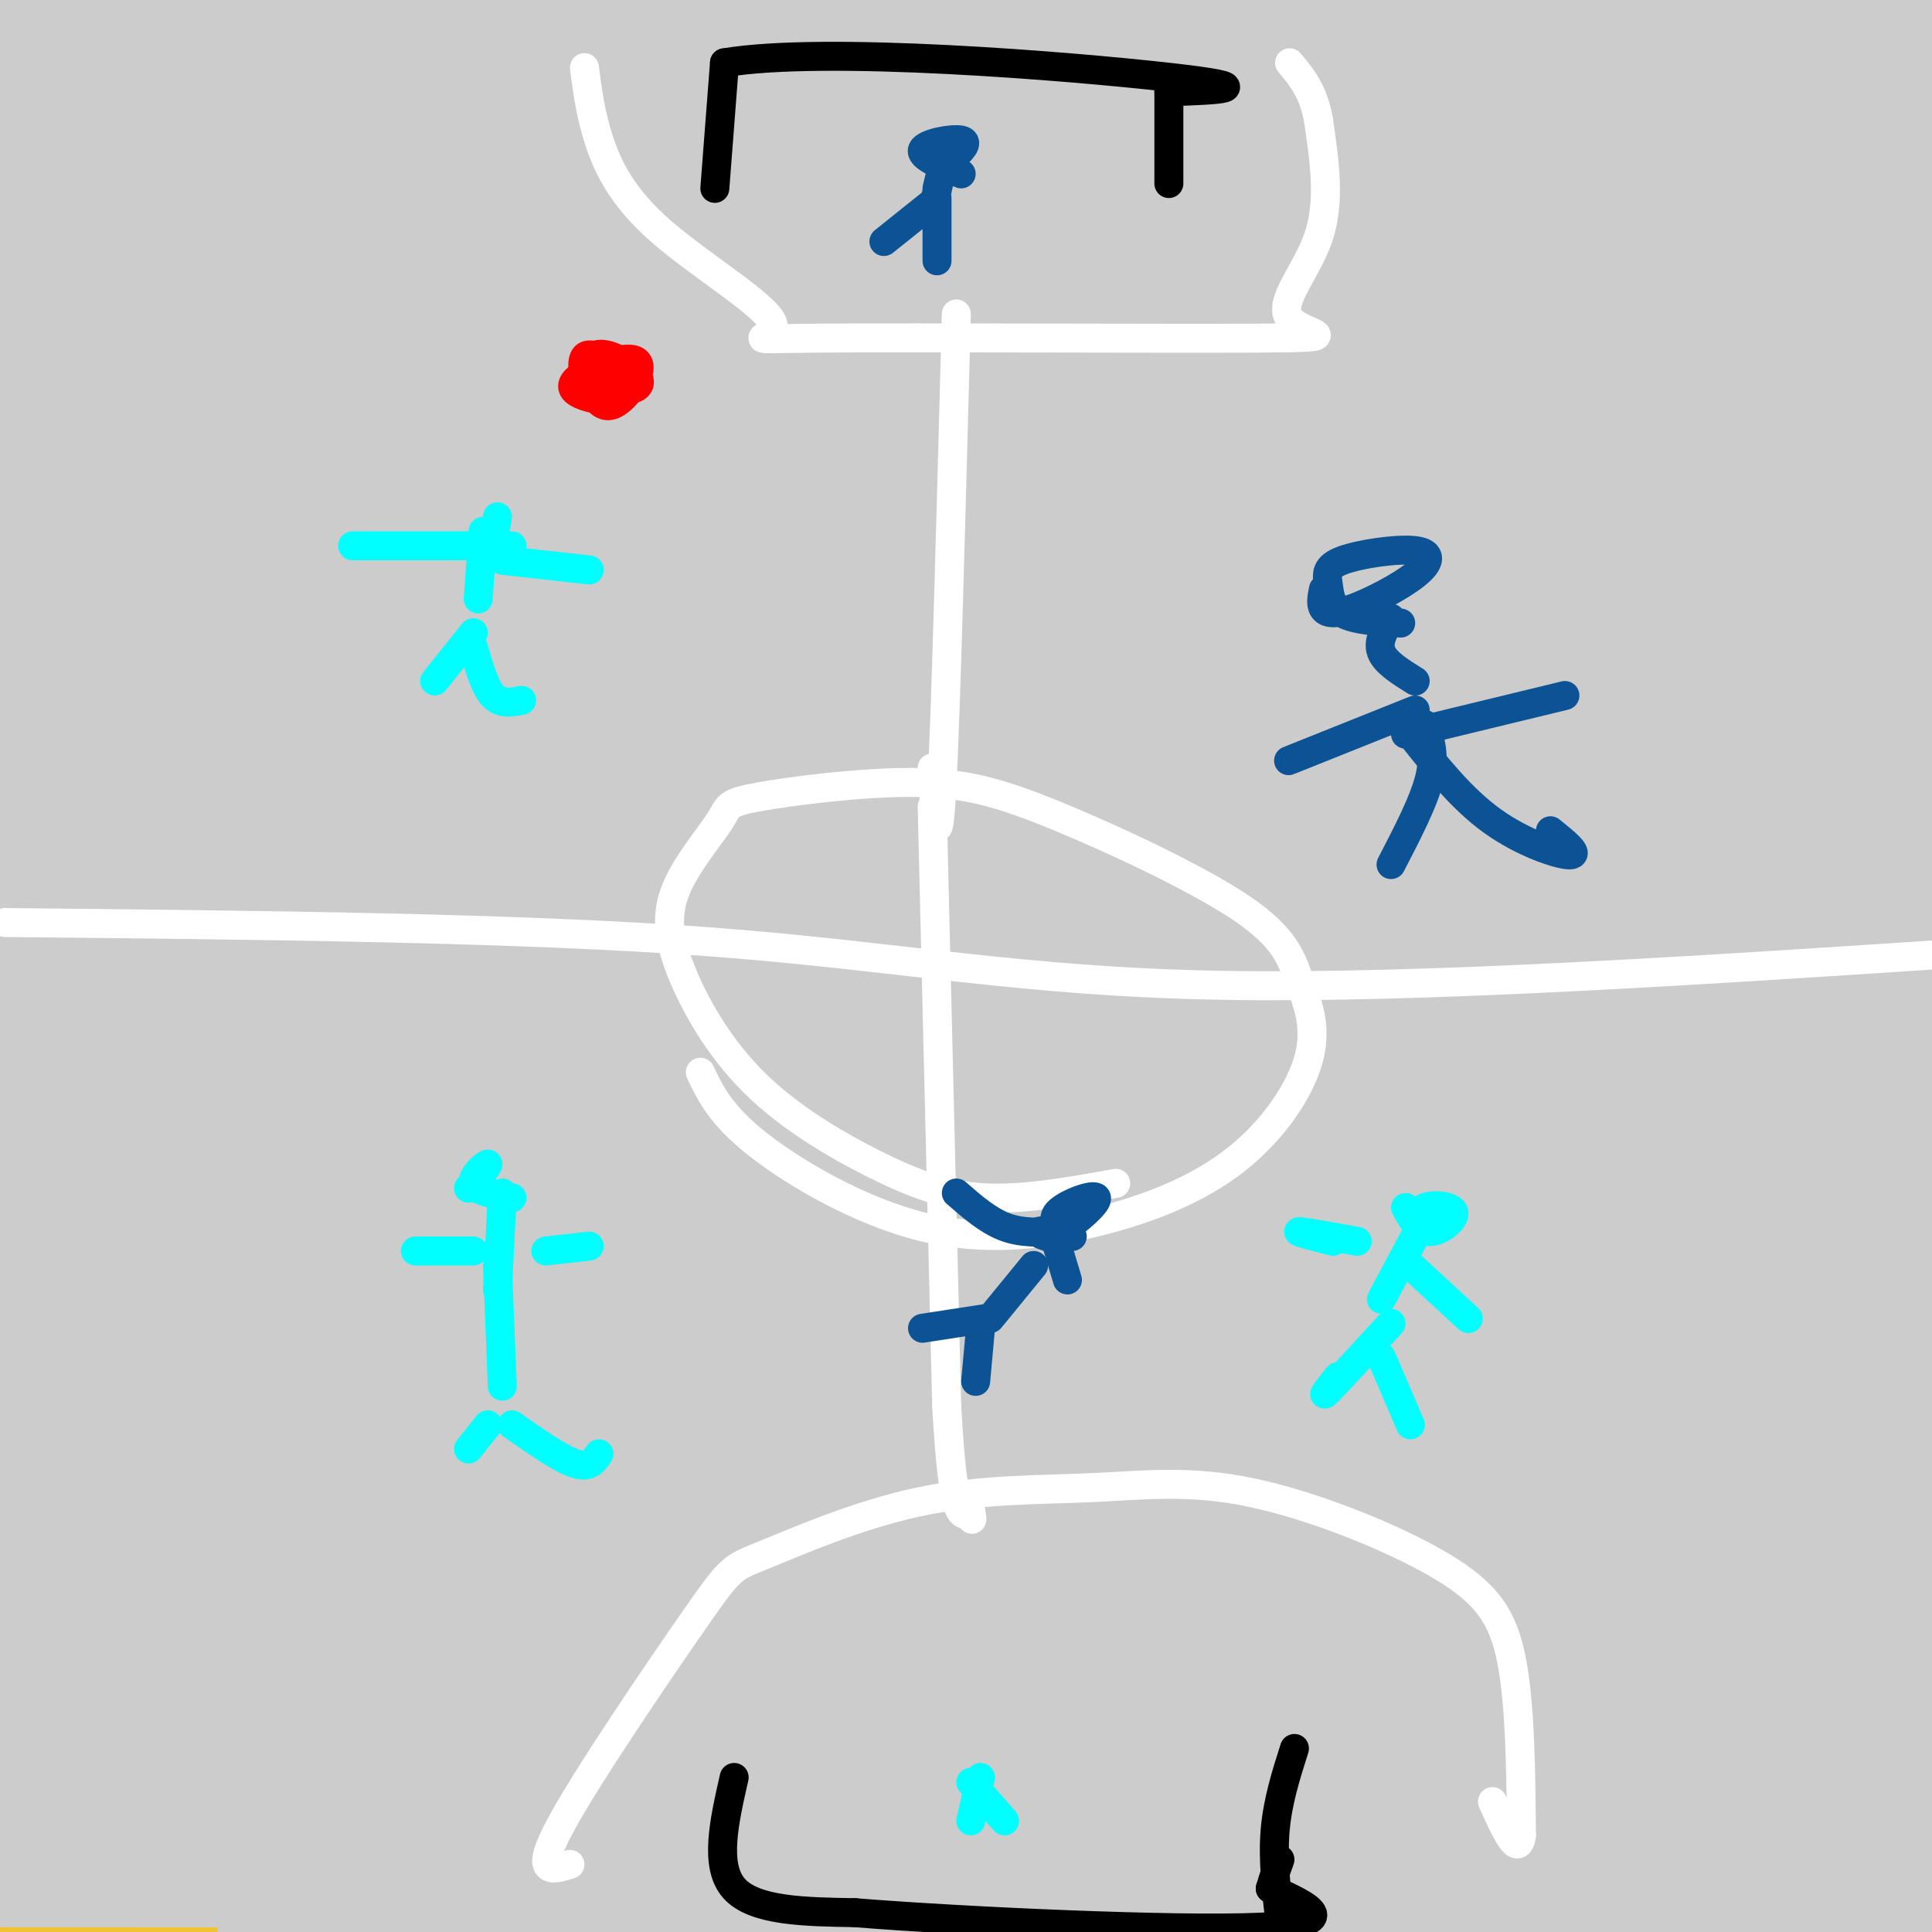 <svg viewBox='0 0 400 400' version='1.1' xmlns='http://www.w3.org/2000/svg' xmlns:xlink='http://www.w3.org/1999/xlink'><rect x="0" y="0" width="400" height="400" fill="#333333" stroke="none"/><g fill='none' stroke='#f1c232' stroke-width='28' stroke-linecap='round' stroke-linejoin='round'><path d='M18,10c0.000,0.000 -21.000,-3.000 -21,-3'/><path d='M0,5c0.000,0.000 37.000,-7.000 37,-7'/><path d='M229,0c26.754,1.316 53.508,2.631 72,4c18.492,1.369 28.723,2.791 26,5c-2.723,2.209 -18.401,5.205 -53,7c-34.599,1.795 -88.119,2.388 -126,2c-37.881,-0.388 -60.122,-1.758 -85,-4c-24.878,-2.242 -52.394,-5.355 -55,-8c-2.606,-2.645 19.697,-4.823 42,-7'/><path d='M240,0c35.400,0.911 70.800,1.822 69,3c-1.800,1.178 -40.800,2.622 -92,2c-51.200,-0.622 -114.600,-3.311 -178,-6'/><path d='M388,0c-15.938,2.925 -31.876,5.851 -71,8c-39.124,2.149 -101.433,3.522 -143,4c-41.567,0.478 -62.392,0.060 -93,-1c-30.608,-1.060 -70.998,-2.763 -56,-5c14.998,-2.237 85.383,-5.008 164,-3c78.617,2.008 165.464,8.796 188,13c22.536,4.204 -19.240,5.824 -77,7c-57.760,1.176 -131.503,1.907 -185,1c-53.497,-0.907 -86.749,-3.454 -120,-6'/><path d='M1,17c152.362,4.247 304.725,8.495 370,10c65.275,1.505 43.463,0.268 10,1c-33.463,0.732 -78.578,3.433 -162,2c-83.422,-1.433 -205.152,-7.001 -192,-6c13.152,1.001 161.186,8.572 248,12c86.814,3.428 112.407,2.714 138,2'/><path d='M371,41c-159.689,-1.933 -319.378,-3.867 -332,-2c-12.622,1.867 121.822,7.533 208,10c86.178,2.467 124.089,1.733 162,1'/><path d='M390,51c-88.600,2.511 -177.200,5.022 -259,4c-81.800,-1.022 -156.800,-5.578 -110,-7c46.800,-1.422 215.400,0.289 384,2'/><path d='M396,51c-108.750,2.000 -217.500,4.000 -285,3c-67.500,-1.000 -93.750,-5.000 -120,-9'/><path d='M18,42c123.300,3.268 246.600,6.536 307,9c60.400,2.464 57.900,4.124 62,5c4.100,0.876 14.801,0.969 3,3c-11.801,2.031 -46.105,6.000 -77,8c-30.895,2.000 -58.381,2.030 -105,2c-46.619,-0.030 -112.372,-0.122 -153,-1c-40.628,-0.878 -56.131,-2.544 -50,-4c6.131,-1.456 33.894,-2.702 104,-1c70.106,1.702 182.553,6.351 295,11'/><path d='M386,76c-79.167,2.583 -158.333,5.167 -228,4c-69.667,-1.167 -129.833,-6.083 -190,-11'/><path d='M22,64c33.185,2.226 66.369,4.452 148,4c81.631,-0.452 211.708,-3.583 231,-1c19.292,2.583 -72.202,10.881 -166,14c-93.798,3.119 -189.899,1.060 -286,-1'/><path d='M52,80c146.601,-1.060 293.202,-2.119 327,0c33.798,2.119 -45.208,7.417 -76,10c-30.792,2.583 -13.369,2.452 -59,3c-45.631,0.548 -154.315,1.774 -263,3'/><path d='M26,95c0.000,0.000 386.000,-4.000 386,-4'/><path d='M380,99c-57.333,7.417 -114.667,14.833 -179,18c-64.333,3.167 -135.667,2.083 -207,1'/><path d='M17,114c0.000,0.000 394.000,2.000 394,2'/><path d='M401,122c-29.655,5.399 -59.310,10.798 -79,14c-19.690,3.202 -29.417,4.208 -64,6c-34.583,1.792 -94.024,4.369 -144,5c-49.976,0.631 -90.488,-0.685 -131,-2'/><path d='M8,136c67.250,-0.167 134.500,-0.333 202,3c67.500,3.333 135.250,10.167 203,17'/><path d='M367,167c-63.167,2.500 -126.333,5.000 -190,3c-63.667,-2.000 -127.833,-8.500 -192,-15'/><path d='M8,149c0.000,0.000 400.000,18.000 400,18'/><path d='M367,186c-45.780,2.988 -91.560,5.976 -125,7c-33.440,1.024 -54.542,0.083 -76,0c-21.458,-0.083 -43.274,0.690 -78,-1c-34.726,-1.690 -82.363,-5.845 -130,-10'/><path d='M39,177c45.250,-0.417 90.500,-0.833 152,1c61.500,1.833 139.250,5.917 217,10'/><path d='M363,222c-56.400,3.556 -112.800,7.111 -147,9c-34.200,1.889 -46.200,2.111 -79,0c-32.800,-2.111 -86.400,-6.556 -140,-11'/><path d='M5,211c0.000,0.000 408.000,11.000 408,11'/><path d='M384,238c-9.851,1.911 -19.702,3.821 -59,5c-39.298,1.179 -108.042,1.625 -146,2c-37.958,0.375 -45.131,0.679 -76,-1c-30.869,-1.679 -85.435,-5.339 -140,-9'/><path d='M8,231c0.000,0.000 398.000,21.000 398,21'/><path d='M401,254c-37.733,4.511 -75.467,9.022 -121,11c-45.533,1.978 -98.867,1.422 -150,0c-51.133,-1.422 -100.067,-3.711 -149,-6'/><path d='M34,261c0.000,0.000 380.000,5.000 380,5'/><path d='M392,278c-48.506,3.738 -97.012,7.476 -132,9c-34.988,1.524 -56.458,0.833 -77,1c-20.542,0.167 -40.155,1.190 -72,0c-31.845,-1.190 -75.923,-4.595 -120,-8'/><path d='M42,281c153.044,5.314 306.088,10.627 359,14c52.912,3.373 5.692,4.804 -14,6c-19.692,1.196 -11.856,2.156 -30,4c-18.144,1.844 -62.270,4.574 -108,6c-45.730,1.426 -93.066,1.550 -138,0c-44.934,-1.550 -87.467,-4.775 -130,-8'/><path d='M31,293c96.654,2.220 193.308,4.439 252,7c58.692,2.561 79.423,5.462 83,8c3.577,2.538 -10.000,4.711 -34,8c-24.000,3.289 -58.423,7.693 -100,10c-41.577,2.307 -90.308,2.516 -134,1c-43.692,-1.516 -82.346,-4.758 -121,-8'/><path d='M59,314c0.000,0.000 355.000,5.000 355,5'/><path d='M387,337c-13.489,2.378 -26.978,4.756 -60,8c-33.022,3.244 -85.578,7.356 -145,9c-59.422,1.644 -125.711,0.822 -192,0'/><path d='M17,356c0.000,0.000 389.000,6.000 389,6'/><path d='M388,370c-49.333,4.083 -98.667,8.167 -167,9c-68.333,0.833 -155.667,-1.583 -243,-4'/><path d='M30,376c0.000,0.000 384.000,1.000 384,1'/><path d='M385,384c-50.000,5.000 -100.000,10.000 -167,12c-67.000,2.000 -151.000,1.000 -235,0'/><path d='M0,396c0.000,0.000 413.000,-1.000 413,-1'/><path d='M386,395c-75.267,-6.778 -150.533,-13.556 -206,-20c-55.467,-6.444 -91.133,-12.556 -118,-18c-26.867,-5.444 -44.933,-10.222 -63,-15'/><path d='M2,335c3.167,-1.366 6.333,-2.732 43,-3c36.667,-0.268 106.834,0.563 113,2c6.166,1.437 -51.671,3.481 -84,6c-32.329,2.519 -39.152,5.513 -42,9c-2.848,3.487 -1.721,7.467 14,6c15.721,-1.467 46.037,-8.382 93,-10c46.963,-1.618 110.573,2.061 151,1c40.427,-1.061 57.671,-6.862 69,-9c11.329,-2.138 16.742,-0.614 20,5c3.258,5.614 4.359,15.318 8,19c3.641,3.682 9.820,1.341 16,-1'/><path d='M401,349c-9.083,-2.538 -18.166,-5.076 -21,-17c-2.834,-11.924 0.580,-33.234 -3,-56c-3.580,-22.766 -14.156,-46.989 -20,-64c-5.844,-17.011 -6.958,-26.811 -5,-32c1.958,-5.189 6.988,-5.768 16,-2c9.012,3.768 22.006,11.884 35,20'/><path d='M402,211c-1.833,-0.583 -3.667,-1.167 -3,-3c0.667,-1.833 3.833,-4.917 7,-8'/><path d='M401,191c-27.889,2.644 -55.778,5.289 -80,10c-24.222,4.711 -44.778,11.489 -30,10c14.778,-1.489 64.889,-11.244 115,-21'/><path d='M395,192c-16.383,-0.518 -32.766,-1.035 -42,-2c-9.234,-0.965 -11.320,-2.377 -13,-4c-1.680,-1.623 -2.956,-3.456 -3,-6c-0.044,-2.544 1.142,-5.800 13,-13c11.858,-7.200 34.388,-18.343 45,-25c10.612,-6.657 9.306,-8.829 8,-11'/><path d='M402,126c-3.179,-1.232 -6.357,-2.464 -9,-2c-2.643,0.464 -4.750,2.625 -5,5c-0.250,2.375 1.357,4.964 5,7c3.643,2.036 9.321,3.518 15,5'/><path d='M400,140c14.697,-3.408 29.394,-6.815 -38,2c-67.394,8.815 -216.880,29.854 -281,39c-64.120,9.146 -42.876,6.401 -39,7c3.876,0.599 -9.616,4.542 -16,7c-6.384,2.458 -5.658,3.430 3,4c8.658,0.570 25.250,0.736 34,0c8.750,-0.736 9.660,-2.376 13,-3c3.340,-0.624 9.110,-0.234 0,-3c-9.110,-2.766 -33.102,-8.690 -49,-21c-15.898,-12.310 -23.703,-31.007 -19,-25c4.703,6.007 21.915,36.716 22,46c0.085,9.284 -16.958,-2.858 -34,-15'/><path d='M7,170c15.311,0.933 30.622,1.867 35,3c4.378,1.133 -2.178,2.467 -11,2c-8.822,-0.467 -19.911,-2.733 -31,-5'/></g>
<g fill='none' stroke='#cccccc' stroke-width='28' stroke-linecap='round' stroke-linejoin='round'><path d='M43,33c0.000,0.000 -47.000,-10.000 -47,-10'/><path d='M1,25c35.131,1.542 70.262,3.083 96,2c25.738,-1.083 42.083,-4.792 48,-8c5.917,-3.208 1.405,-5.917 -25,-9c-26.405,-3.083 -74.702,-6.542 -123,-10'/><path d='M1,0c23.200,2.244 46.400,4.489 112,6c65.600,1.511 173.600,2.289 167,1c-6.600,-1.289 -127.800,-4.644 -249,-8'/><path d='M384,0c-21.548,3.042 -43.095,6.083 -77,8c-33.905,1.917 -80.167,2.708 -126,3c-45.833,0.292 -91.238,0.083 -122,-1c-30.762,-1.083 -46.881,-3.042 -63,-5'/><path d='M3,4c25.154,-0.519 50.308,-1.038 128,5c77.692,6.038 207.923,18.635 252,24c44.077,5.365 2.000,3.500 -33,3c-35.000,-0.500 -62.923,0.365 -104,-1c-41.077,-1.365 -95.308,-4.962 -141,-9c-45.692,-4.038 -82.846,-8.519 -120,-13'/><path d='M14,14c69.676,6.427 139.352,12.855 209,17c69.648,4.145 139.266,6.008 153,8c13.734,1.992 -28.418,4.113 -130,5c-101.582,0.887 -262.595,0.539 -245,0c17.595,-0.539 213.797,-1.270 410,-2'/><path d='M401,42c-63.467,1.482 -126.933,2.964 -183,2c-56.067,-0.964 -104.734,-4.375 -140,-8c-35.266,-3.625 -57.132,-7.463 -63,-10c-5.868,-2.537 4.262,-3.773 17,-5c12.738,-1.227 28.083,-2.446 63,-3c34.917,-0.554 89.405,-0.444 147,1c57.595,1.444 118.298,4.222 179,7'/><path d='M403,44c-46.667,4.444 -93.333,8.889 -151,11c-57.667,2.111 -126.333,1.889 -171,1c-44.667,-0.889 -65.333,-2.444 -86,-4'/><path d='M27,42c0.000,0.000 379.000,2.000 379,2'/><path d='M402,44c-66.280,1.512 -132.560,3.024 -216,0c-83.440,-3.024 -184.042,-10.583 -158,-10c26.042,0.583 178.726,9.310 264,13c85.274,3.690 103.137,2.345 121,1'/><path d='M383,49c-33.000,2.250 -66.000,4.500 -130,5c-64.000,0.500 -159.000,-0.750 -254,-2'/><path d='M1,52c168.430,1.364 336.861,2.728 385,5c48.139,2.272 -24.012,5.451 -118,6c-93.988,0.549 -209.811,-1.533 -250,-3c-40.189,-1.467 -4.743,-2.318 3,-3c7.743,-0.682 -12.216,-1.195 47,-2c59.216,-0.805 197.608,-1.903 336,-3'/><path d='M393,56c-24.822,4.089 -49.644,8.178 -85,12c-35.356,3.822 -81.244,7.378 -135,9c-53.756,1.622 -115.378,1.311 -177,1'/><path d='M13,75c130.167,-4.333 260.333,-8.667 326,-10c65.667,-1.333 66.833,0.333 68,2'/><path d='M385,78c-38.482,6.440 -76.964,12.881 -98,16c-21.036,3.119 -24.625,2.917 -58,4c-33.375,1.083 -96.536,3.452 -143,4c-46.464,0.548 -76.232,-0.726 -106,-2'/><path d='M6,91c9.935,-1.381 19.869,-2.762 41,-4c21.131,-1.238 53.458,-2.333 52,1c-1.458,3.333 -36.702,11.095 -62,16c-25.298,4.905 -40.649,6.952 -56,9'/><path d='M55,89c48.422,-3.511 96.844,-7.022 104,-5c7.156,2.022 -26.956,9.578 -65,16c-38.044,6.422 -80.022,11.711 -122,17'/><path d='M36,108c70.458,-1.042 140.917,-2.083 160,0c19.083,2.083 -13.208,7.292 -26,10c-12.792,2.708 -6.083,2.917 -33,6c-26.917,3.083 -87.458,9.042 -148,15'/><path d='M1,129c143.071,-3.095 286.143,-6.190 312,-2c25.857,4.190 -65.500,15.667 -130,22c-64.500,6.333 -102.143,7.524 -131,8c-28.857,0.476 -48.929,0.238 -69,0'/><path d='M55,129c149.930,-3.990 299.860,-7.981 344,-6c44.140,1.981 -17.509,9.933 -68,16c-50.491,6.067 -89.825,10.249 -116,13c-26.175,2.751 -39.193,4.072 -73,5c-33.807,0.928 -88.404,1.464 -143,2'/><path d='M41,138c0.000,0.000 386.000,-4.000 386,-4'/><path d='M401,140c-31.131,3.964 -62.262,7.929 -100,11c-37.738,3.071 -82.083,5.250 -129,6c-46.917,0.750 -96.405,0.071 -127,-1c-30.595,-1.071 -42.298,-2.536 -54,-4'/><path d='M13,144c0.000,0.000 414.000,5.000 414,5'/><path d='M401,160c-40.298,4.030 -80.595,8.060 -100,10c-19.405,1.940 -17.917,1.792 -61,2c-43.083,0.208 -130.738,0.774 -181,0c-50.262,-0.774 -63.131,-2.887 -76,-5'/><path d='M41,162c0.000,0.000 391.000,3.000 391,3'/><path d='M372,186c-66.975,3.575 -133.950,7.151 -165,9c-31.050,1.849 -26.176,1.973 -55,0c-28.824,-1.973 -91.345,-6.042 -111,-9c-19.655,-2.958 3.556,-4.803 17,-6c13.444,-1.197 17.119,-1.745 33,-3c15.881,-1.255 43.966,-3.216 100,-4c56.034,-0.784 140.017,-0.392 224,0'/><path d='M381,194c-64.541,3.656 -129.081,7.311 -177,9c-47.919,1.689 -79.215,1.411 -117,0c-37.785,-1.411 -82.057,-3.957 -70,-7c12.057,-3.043 80.445,-6.584 156,-8c75.555,-1.416 158.278,-0.708 241,0'/><path d='M368,206c-57.300,2.743 -114.600,5.486 -180,5c-65.400,-0.486 -138.901,-4.203 -157,-7c-18.099,-2.797 19.204,-4.676 49,-6c29.796,-1.324 52.085,-2.093 106,-2c53.915,0.093 139.458,1.046 225,2'/><path d='M389,209c-77.208,2.661 -154.417,5.321 -226,5c-71.583,-0.321 -137.542,-3.625 -144,-6c-6.458,-2.375 46.583,-3.821 128,-4c81.417,-0.179 191.208,0.911 301,2'/><path d='M363,221c-26.917,1.917 -53.833,3.833 -116,5c-62.167,1.167 -159.583,1.583 -257,2'/><path d='M22,227c0.000,0.000 410.000,0.000 410,0'/><path d='M390,234c-50.833,3.167 -101.667,6.333 -168,8c-66.333,1.667 -148.167,1.833 -230,2'/><path d='M33,244c0.000,0.000 373.000,0.000 373,0'/><path d='M374,255c-55.750,5.250 -111.500,10.500 -175,13c-63.500,2.500 -134.750,2.250 -206,2'/><path d='M1,270c-1.750,-1.250 -3.500,-2.500 66,-4c69.500,-1.500 210.250,-3.250 351,-5'/><path d='M398,265c-89.083,4.167 -178.167,8.333 -248,10c-69.833,1.667 -120.417,0.833 -171,0'/><path d='M44,276c0.000,0.000 380.000,-1.000 380,-1'/><path d='M401,278c-71.750,4.083 -143.500,8.167 -217,10c-73.500,1.833 -148.750,1.417 -224,1'/><path d='M12,288c0.000,0.000 397.000,8.000 397,8'/><path d='M392,301c-63.500,7.083 -127.000,14.167 -196,18c-69.000,3.833 -143.500,4.417 -218,5'/><path d='M35,320c146.387,-4.095 292.774,-8.190 332,-7c39.226,1.190 -28.708,7.667 -70,12c-41.292,4.333 -55.940,6.524 -102,9c-46.060,2.476 -123.530,5.238 -201,8'/><path d='M31,346c52.500,0.000 105.000,0.000 168,-2c63.000,-2.000 136.500,-6.000 210,-10'/><path d='M398,336c-92.417,8.000 -184.833,16.000 -256,20c-71.167,4.000 -121.083,4.000 -171,4'/><path d='M21,362c153.583,-6.619 307.167,-13.238 364,-15c56.833,-1.762 16.917,1.333 -46,7c-62.917,5.667 -148.833,13.905 -212,18c-63.167,4.095 -103.583,4.048 -144,4'/><path d='M38,380c0.000,0.000 383.000,3.000 383,3'/><path d='M396,391c0.000,0.000 -141.000,13.000 -141,13'/><path d='M270,403c0.000,0.000 139.000,-8.000 139,-8'/><path d='M401,395c-31.929,2.863 -63.857,5.726 -140,7c-76.143,1.274 -196.500,0.958 -202,0c-5.500,-0.958 103.857,-2.560 186,-6c82.143,-3.440 137.071,-8.720 192,-14'/><path d='M358,378c-57.583,2.417 -115.167,4.833 -177,6c-61.833,1.167 -127.917,1.083 -194,1'/><path d='M13,381c69.911,-1.467 139.822,-2.933 213,-6c73.178,-3.067 149.622,-7.733 111,-9c-38.622,-1.267 -192.311,0.867 -346,3'/><path d='M5,360c53.754,1.887 107.509,3.774 140,3c32.491,-0.774 43.719,-4.207 50,-6c6.281,-1.793 7.614,-1.944 -4,-6c-11.614,-4.056 -36.175,-12.016 -72,-20c-35.825,-7.984 -82.912,-15.992 -130,-24'/><path d='M11,320c55.417,2.917 110.833,5.833 108,5c-2.833,-0.833 -63.917,-5.417 -125,-10'/><path d='M5,304c79.917,2.083 159.833,4.167 155,-1c-4.833,-5.167 -94.417,-17.583 -184,-30'/><path d='M22,255c41.089,1.022 82.178,2.044 100,2c17.822,-0.044 12.378,-1.156 -14,-6c-26.378,-4.844 -73.689,-13.422 -121,-22'/><path d='M0,195c0.000,0.000 -1.000,1.000 -1,1'/><path d='M0,214c8.369,1.619 16.738,3.238 21,3c4.262,-0.238 4.417,-2.333 3,-6c-1.417,-3.667 -4.405,-8.905 -9,-13c-4.595,-4.095 -10.798,-7.048 -17,-10'/><path d='M0,203c9.714,-20.126 19.428,-40.252 29,-57c9.572,-16.748 19.002,-30.119 31,-41c11.998,-10.881 26.563,-19.272 37,-25c10.437,-5.728 16.746,-8.794 33,-10c16.254,-1.206 42.453,-0.551 57,0c14.547,0.551 17.440,1.000 42,10c24.560,9.000 70.785,26.551 92,35c21.215,8.449 17.420,7.797 16,9c-1.420,1.203 -0.463,4.262 0,6c0.463,1.738 0.434,2.156 -5,1c-5.434,-1.156 -16.274,-3.885 -24,-7c-7.726,-3.115 -12.340,-6.614 -16,-10c-3.660,-3.386 -6.367,-6.657 -7,-10c-0.633,-3.343 0.808,-6.757 1,-10c0.192,-3.243 -0.866,-6.314 19,-12c19.866,-5.686 60.655,-13.988 66,-12c5.345,1.988 -24.753,14.266 -40,21c-15.247,6.734 -15.642,7.924 -1,7c14.642,-0.924 44.321,-3.962 74,-7'/><path d='M397,103c-29.021,4.183 -58.041,8.367 -71,10c-12.959,1.633 -9.855,0.716 -10,0c-0.145,-0.716 -3.539,-1.231 -1,-4c2.539,-2.769 11.011,-7.791 27,-13c15.989,-5.209 39.494,-10.604 63,-16'/><path d='M400,85c-6.500,4.917 -13.000,9.833 -12,7c1.000,-2.833 9.500,-13.417 18,-24'/><path d='M398,1c0.000,0.000 5.000,13.000 5,13'/><path d='M401,13c-3.000,18.917 -6.000,37.833 -5,59c1.000,21.167 6.000,44.583 11,68'/><path d='M398,318c-7.960,8.612 -15.921,17.223 -21,21c-5.079,3.777 -7.277,2.718 -9,1c-1.723,-1.718 -2.971,-4.097 -3,-9c-0.029,-4.903 1.162,-12.332 3,-17c1.838,-4.668 4.323,-6.575 8,-8c3.677,-1.425 8.547,-2.369 12,-2c3.453,0.369 5.488,2.050 8,6c2.512,3.950 5.500,10.169 6,20c0.500,9.831 -1.487,23.273 -6,31c-4.513,7.727 -11.552,9.740 -16,9c-4.448,-0.740 -6.305,-4.231 -7,-11c-0.695,-6.769 -0.228,-16.816 2,-23c2.228,-6.184 6.217,-8.505 10,-7c3.783,1.505 7.360,6.835 10,11c2.640,4.165 4.344,7.164 5,14c0.656,6.836 0.264,17.508 -2,22c-2.264,4.492 -6.399,2.802 -9,2c-2.601,-0.802 -3.666,-0.718 -8,-6c-4.334,-5.282 -11.935,-15.931 -14,-22c-2.065,-6.069 1.406,-7.557 3,-9c1.594,-1.443 1.313,-2.841 7,-1c5.687,1.841 17.344,6.920 29,12'/><path d='M403,367c0.000,0.000 -98.000,-33.000 -98,-33'/><path d='M309,357c-2.639,4.386 -5.277,8.773 -15,13c-9.723,4.227 -26.529,8.295 -39,11c-12.471,2.705 -20.607,4.048 -29,4c-8.393,-0.048 -17.042,-1.488 -20,-3c-2.958,-1.512 -0.223,-3.097 3,-6c3.223,-2.903 6.936,-7.123 23,-9c16.064,-1.877 44.481,-1.410 54,0c9.519,1.410 0.140,3.764 -4,6c-4.140,2.236 -3.040,4.353 -18,6c-14.960,1.647 -45.980,2.823 -77,4'/></g>
<g fill='none' stroke='#000000' stroke-width='6' stroke-linecap='round' stroke-linejoin='round'><path d='M148,39c0.000,0.000 2.000,-26.000 2,-26'/><path d='M150,13c20.756,-3.511 71.644,0.711 92,3c20.356,2.289 10.178,2.644 0,3'/><path d='M242,19c0.000,3.667 0.000,11.333 0,19'/><path d='M152,368c-2.083,9.167 -4.167,18.333 0,23c4.167,4.667 14.583,4.833 25,5'/><path d='M177,396c22.467,1.800 66.133,3.800 84,3c17.867,-0.800 9.933,-4.400 2,-8'/><path d='M263,391c0.667,-2.333 1.333,-4.167 2,-6'/><path d='M265,398c-0.750,-6.500 -1.500,-13.000 -1,-19c0.500,-6.000 2.250,-11.500 4,-17'/></g>
<g fill='none' stroke='#ffffff' stroke-width='6' stroke-linecap='round' stroke-linejoin='round'><path d='M1,191c53.378,0.533 106.756,1.067 146,4c39.244,2.933 64.356,8.267 106,9c41.644,0.733 99.822,-3.133 158,-7'/><path d='M231,245c-9.451,1.702 -18.902,3.405 -27,3c-8.098,-0.405 -14.845,-2.916 -23,-7c-8.155,-4.084 -17.720,-9.739 -25,-17c-7.280,-7.261 -12.275,-16.128 -15,-23c-2.725,-6.872 -3.180,-11.750 -1,-17c2.180,-5.250 6.995,-10.871 9,-14c2.005,-3.129 1.199,-3.765 8,-5c6.801,-1.235 21.208,-3.071 32,-3c10.792,0.071 17.967,2.047 30,7c12.033,4.953 28.923,12.883 38,19c9.077,6.117 10.340,10.420 12,15c1.660,4.580 3.716,9.438 2,16c-1.716,6.562 -7.206,14.827 -15,21c-7.794,6.173 -17.893,10.252 -29,13c-11.107,2.748 -23.221,4.163 -36,1c-12.779,-3.163 -26.223,-10.904 -34,-17c-7.777,-6.096 -9.889,-10.548 -12,-15'/><path d='M198,65c-1.083,41.167 -2.167,82.333 -3,98c-0.833,15.667 -1.417,5.833 -2,-4'/><path d='M121,14c0.608,4.741 1.216,9.481 3,15c1.784,5.519 4.744,11.816 13,19c8.256,7.184 21.808,15.257 23,19c1.192,3.743 -9.976,3.158 10,3c19.976,-0.158 71.097,0.112 91,0c19.903,-0.112 8.589,-0.607 6,-4c-2.589,-3.393 3.546,-9.684 6,-17c2.454,-7.316 1.227,-15.658 0,-24'/><path d='M273,25c-1.000,-6.000 -3.500,-9.000 -6,-12'/><path d='M118,386c-3.787,1.178 -7.574,2.356 -2,-8c5.574,-10.356 20.509,-32.247 28,-43c7.491,-10.753 7.539,-10.368 14,-13c6.461,-2.632 19.335,-8.280 32,-11c12.665,-2.720 25.120,-2.511 36,-3c10.880,-0.489 20.184,-1.678 33,1c12.816,2.678 29.143,9.221 39,15c9.857,5.779 13.245,10.794 15,20c1.755,9.206 1.878,22.603 2,36'/><path d='M315,380c-0.667,4.833 -3.333,-1.083 -6,-7'/><path d='M193,167c0.000,0.000 3.000,124.000 3,124'/><path d='M196,291c1.333,24.333 3.167,23.167 5,22'/><path d='M201,313c0.667,3.333 -0.167,0.667 -1,-2'/></g>
<g fill='none' stroke='#ff0000' stroke-width='6' stroke-linecap='round' stroke-linejoin='round'><path d='M127,83c-2.022,-0.153 -4.044,-0.305 -6,-1c-1.956,-0.695 -3.848,-1.931 -1,-4c2.848,-2.069 10.434,-4.971 12,-3c1.566,1.971 -2.887,8.815 -6,9c-3.113,0.185 -4.886,-6.291 -4,-9c0.886,-2.709 4.431,-1.652 7,0c2.569,1.652 4.163,3.901 3,5c-1.163,1.099 -5.081,1.050 -9,1'/><path d='M123,81c-1.834,-0.483 -1.920,-2.189 -1,-3c0.920,-0.811 2.845,-0.727 4,0c1.155,0.727 1.540,2.096 0,3c-1.540,0.904 -5.005,1.344 -6,0c-0.995,-1.344 0.479,-4.471 2,-5c1.521,-0.529 3.088,1.538 3,3c-0.088,1.462 -1.831,2.317 -3,1c-1.169,-1.317 -1.762,-4.805 -1,-6c0.762,-1.195 2.881,-0.098 5,1'/><path d='M126,75c0.714,1.583 0.000,5.042 -1,5c-1.000,-0.042 -2.286,-3.583 -2,-5c0.286,-1.417 2.143,-0.708 4,0'/></g>
<g fill='none' stroke='#00ffff' stroke-width='6' stroke-linecap='round' stroke-linejoin='round'><path d='M98,131c0.000,0.000 -8.000,10.000 -8,10'/><path d='M98,134c1.167,4.083 2.333,8.167 4,10c1.667,1.833 3.833,1.417 6,1'/><path d='M99,124c0.000,0.000 1.000,-14.000 1,-14'/><path d='M104,116c0.000,0.000 18.000,2.000 18,2'/><path d='M106,113c0.000,0.000 -33.000,0.000 -33,0'/><path d='M288,274c-5.583,6.083 -11.167,12.167 -13,14c-1.833,1.833 0.083,-0.583 2,-3'/><path d='M286,281c0.000,0.000 6.000,14.000 6,14'/><path d='M286,269c0.000,0.000 8.000,-15.000 8,-15'/><path d='M281,257c-5.583,-1.000 -11.167,-2.000 -12,-2c-0.833,0.000 3.083,1.000 7,2'/><path d='M291,261c0.000,0.000 13.000,12.000 13,12'/><path d='M104,247c0.000,0.000 -1.000,20.000 -1,20'/><path d='M103,262c0.000,0.000 1.000,25.000 1,25'/><path d='M101,295c0.000,0.000 -4.000,5.000 -4,5'/><path d='M106,295c5.000,3.500 10.000,7.000 13,8c3.000,1.000 4.000,-0.500 5,-2'/><path d='M98,259c0.000,0.000 -12.000,0.000 -12,0'/><path d='M113,259c0.000,0.000 9.000,-1.000 9,-1'/><path d='M106,248c-3.800,-0.711 -7.600,-1.422 -8,-3c-0.400,-1.578 2.600,-4.022 3,-4c0.400,0.022 -1.800,2.511 -4,5'/><path d='M102,113c0.000,0.000 1.000,-6.000 1,-6'/><path d='M295,254c-0.798,-1.655 -1.595,-3.310 0,-4c1.595,-0.690 5.583,-0.417 6,1c0.417,1.417 -2.738,3.976 -5,4c-2.262,0.024 -3.631,-2.488 -5,-5'/></g>
<g fill='none' stroke='#0b5394' stroke-width='6' stroke-linecap='round' stroke-linejoin='round'><path d='M194,41c0.000,0.000 0.000,13.000 0,13'/><path d='M193,42c0.000,0.000 -10.000,8.000 -10,8'/><path d='M193,44c0.917,-4.083 1.833,-8.167 2,-9c0.167,-0.833 -0.417,1.583 -1,4'/><path d='M199,36c-4.311,-1.800 -8.622,-3.600 -8,-5c0.622,-1.400 6.178,-2.400 8,-2c1.822,0.400 -0.089,2.200 -2,4'/><path d='M295,150c1.083,3.083 2.167,6.167 1,11c-1.167,4.833 -4.583,11.417 -8,18'/><path d='M292,152c5.311,6.711 10.622,13.422 17,18c6.378,4.578 13.822,7.022 16,7c2.178,-0.022 -0.911,-2.511 -4,-5'/><path d='M293,147c-10.833,4.333 -21.667,8.667 -25,10c-3.333,1.333 0.833,-0.333 5,-2'/><path d='M291,152c0.000,0.000 33.000,-8.000 33,-8'/><path d='M293,141c-3.083,-1.917 -6.167,-3.833 -7,-6c-0.833,-2.167 0.583,-4.583 2,-7'/><path d='M290,129c-4.756,-0.294 -9.513,-0.589 -12,-2c-2.487,-1.411 -2.706,-3.940 -3,-6c-0.294,-2.060 -0.664,-3.653 3,-5c3.664,-1.347 11.363,-2.449 15,-2c3.637,0.449 3.212,2.450 0,5c-3.212,2.550 -9.211,5.648 -13,7c-3.789,1.352 -5.368,0.958 -6,0c-0.632,-0.958 -0.316,-2.479 0,-4'/><path d='M203,275c0.000,0.000 -1.000,11.000 -1,11'/><path d='M204,273c0.000,0.000 -13.000,2.000 -13,2'/><path d='M205,273c0.000,0.000 9.000,-11.000 9,-11'/><path d='M220,257c-2.822,-0.800 -5.644,-1.600 -5,-2c0.644,-0.400 4.756,-0.400 6,0c1.244,0.400 -0.378,1.200 -2,2'/><path d='M219,255c-3.750,0.167 -7.500,0.333 -11,-1c-3.500,-1.333 -6.750,-4.167 -10,-7'/><path d='M218,255c0.000,0.000 3.000,10.000 3,10'/><path d='M222,256c-2.357,-1.577 -4.714,-3.155 -3,-5c1.714,-1.845 7.500,-3.958 8,-3c0.500,0.958 -4.286,4.988 -6,6c-1.714,1.012 -0.357,-0.994 1,-3'/></g>
<g fill='none' stroke='#00ffff' stroke-width='6' stroke-linecap='round' stroke-linejoin='round'><path d='M203,368c0.000,0.000 -2.000,9.000 -2,9'/><path d='M201,369c0.000,0.000 7.000,8.000 7,8'/></g>
</svg>
